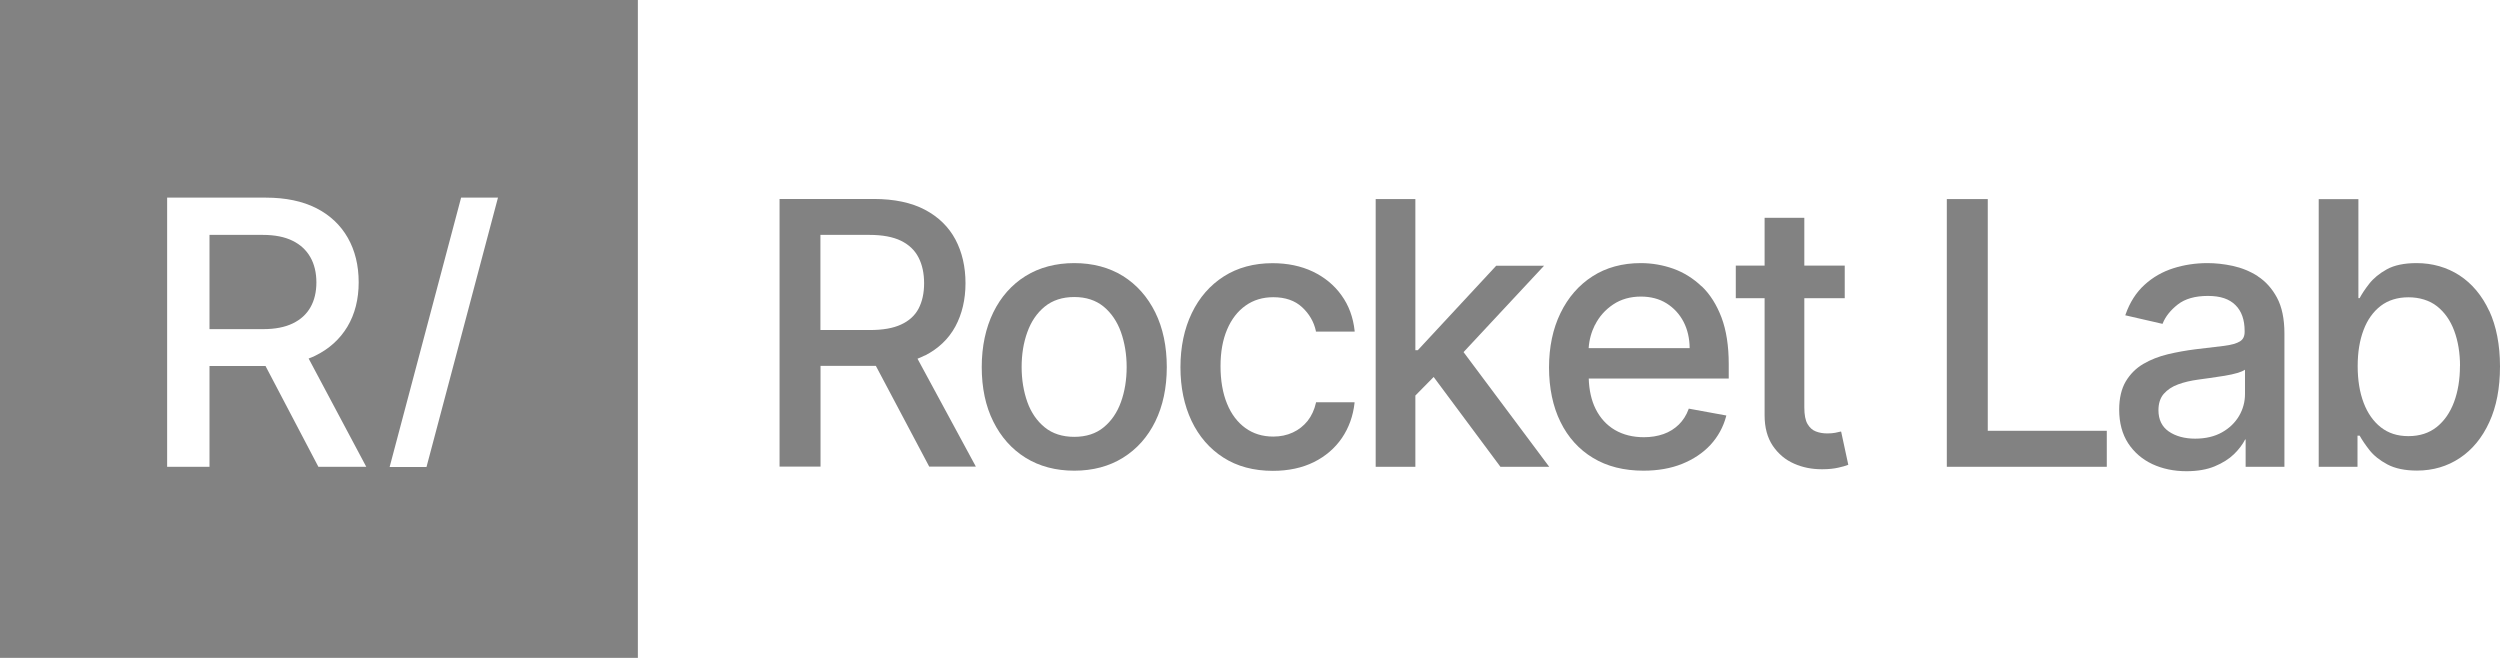 <svg xmlns="http://www.w3.org/2000/svg" width="95" height="25" viewBox="0 0 95 25" fill="none"><g clip-path="url(#clip0_3_49)"><path d="M35.14 13.514C35.655 13.253 36.045 12.882 36.303 12.407C36.557 11.936 36.689 11.383 36.689 10.761C36.689 10.139 36.56 9.579 36.306 9.101C36.052 8.623 35.662 8.242 35.147 7.97C34.635 7.699 33.98 7.561 33.207 7.561H29.623V17.731H31.18V13.902H33.2C33.227 13.902 33.255 13.902 33.282 13.902L35.303 17.717L35.309 17.731H37.083L34.865 13.631C34.96 13.593 35.048 13.555 35.136 13.51L35.14 13.514ZM31.176 8.926H33.041C33.533 8.926 33.933 9.001 34.238 9.149C34.54 9.297 34.763 9.51 34.902 9.781C35.045 10.056 35.116 10.386 35.116 10.764C35.116 11.142 35.045 11.459 34.906 11.727C34.767 11.991 34.543 12.194 34.241 12.332C33.94 12.473 33.543 12.541 33.061 12.541H31.176V8.926Z" fill="#828282"></path><path d="M42.673 10.489C42.148 10.163 41.524 9.998 40.822 9.998C40.12 9.998 39.497 10.163 38.971 10.489C38.446 10.816 38.032 11.283 37.744 11.874C37.456 12.466 37.306 13.163 37.306 13.95C37.306 14.737 37.452 15.432 37.744 16.016C38.035 16.604 38.446 17.068 38.971 17.394C39.497 17.721 40.117 17.886 40.822 17.886C41.527 17.886 42.148 17.721 42.673 17.394C43.199 17.068 43.613 16.604 43.901 16.016C44.189 15.428 44.338 14.734 44.338 13.95C44.338 13.167 44.193 12.466 43.901 11.874C43.609 11.283 43.199 10.819 42.673 10.489ZM42.813 13.947C42.813 14.428 42.741 14.878 42.596 15.277C42.453 15.676 42.233 15.999 41.938 16.239C41.646 16.48 41.27 16.6 40.822 16.6C40.375 16.6 39.995 16.48 39.7 16.239C39.405 15.999 39.181 15.676 39.039 15.277C38.897 14.878 38.822 14.428 38.822 13.947C38.822 13.466 38.893 13.022 39.039 12.62C39.181 12.222 39.402 11.895 39.7 11.651C39.995 11.411 40.371 11.287 40.822 11.287C41.273 11.287 41.643 11.411 41.938 11.651C42.233 11.895 42.453 12.222 42.596 12.62C42.738 13.022 42.813 13.469 42.813 13.947Z" fill="#828282"></path><path d="M50.007 15.305C49.946 15.573 49.838 15.806 49.689 15.995C49.536 16.184 49.35 16.332 49.126 16.435C48.905 16.538 48.654 16.59 48.383 16.59C47.976 16.59 47.62 16.48 47.322 16.263C47.024 16.047 46.789 15.738 46.627 15.339C46.464 14.944 46.38 14.463 46.38 13.916C46.38 13.37 46.464 12.912 46.63 12.521C46.796 12.129 47.031 11.826 47.332 11.613C47.63 11.4 47.983 11.294 48.383 11.294C48.838 11.294 49.207 11.421 49.478 11.672C49.75 11.923 49.929 12.229 50.004 12.579V12.6H51.476V12.572C51.421 12.06 51.255 11.606 50.977 11.222C50.703 10.836 50.333 10.534 49.889 10.321C49.441 10.108 48.926 10.001 48.356 10.001C47.651 10.001 47.027 10.17 46.505 10.503C45.983 10.836 45.572 11.307 45.288 11.899C45.003 12.49 44.857 13.181 44.857 13.954C44.857 14.727 45 15.401 45.278 15.992C45.559 16.583 45.966 17.054 46.488 17.387C47.01 17.724 47.644 17.892 48.37 17.892C48.963 17.892 49.485 17.779 49.929 17.559C50.37 17.339 50.73 17.03 50.994 16.642C51.258 16.253 51.418 15.806 51.472 15.315V15.287H50.007V15.308V15.305Z" fill="#828282"></path><path d="M58.674 10.098H56.856L53.876 13.308H53.784V7.565H52.276V17.738H53.784V15.03L54.479 14.325L57.016 17.738H58.87L55.615 13.38L58.674 10.098Z" fill="#828282"></path><path d="M64.665 10.885C64.349 10.582 63.986 10.355 63.587 10.211C63.19 10.07 62.773 9.998 62.349 9.998C61.651 9.998 61.033 10.166 60.515 10.5C59.996 10.833 59.586 11.304 59.298 11.899C59.009 12.493 58.863 13.187 58.863 13.964C58.863 14.741 59.009 15.449 59.298 16.033C59.586 16.621 60.003 17.081 60.535 17.401C61.067 17.724 61.712 17.886 62.45 17.886C62.997 17.886 63.492 17.8 63.919 17.628C64.346 17.456 64.709 17.215 64.997 16.906C65.282 16.597 65.485 16.229 65.594 15.817L65.6 15.789L64.173 15.528L64.166 15.549C64.082 15.782 63.953 15.978 63.793 16.136C63.63 16.294 63.437 16.415 63.214 16.494C62.99 16.573 62.739 16.614 62.468 16.614C62.047 16.614 61.678 16.521 61.366 16.339C61.054 16.157 60.806 15.885 60.633 15.538C60.474 15.219 60.386 14.83 60.372 14.383H65.692V13.834C65.692 13.146 65.6 12.552 65.418 12.067C65.234 11.582 64.984 11.184 64.665 10.878V10.885ZM60.61 12.349C60.769 12.029 61.003 11.768 61.301 11.569C61.599 11.369 61.956 11.27 62.356 11.27C62.725 11.27 63.054 11.355 63.329 11.527C63.603 11.699 63.824 11.936 63.977 12.232C64.126 12.521 64.204 12.857 64.207 13.229H60.369C60.389 12.916 60.471 12.62 60.606 12.349H60.61Z" fill="#828282"></path><path d="M69.964 16.401H69.94C69.893 16.415 69.825 16.428 69.737 16.446C69.652 16.463 69.55 16.47 69.435 16.47C69.279 16.47 69.133 16.446 69.001 16.394C68.872 16.346 68.767 16.25 68.686 16.112C68.604 15.975 68.564 15.762 68.564 15.48V11.332H70.1V10.094H68.564V8.276H67.055V10.094H65.96V11.332H67.055V15.786C67.055 16.246 67.16 16.635 67.367 16.941C67.574 17.246 67.848 17.477 68.181 17.621C68.499 17.762 68.849 17.831 69.215 17.831C69.232 17.831 69.249 17.831 69.262 17.831C69.496 17.831 69.697 17.807 69.852 17.772C70.008 17.738 70.13 17.703 70.215 17.669L70.235 17.662L69.968 16.422L69.961 16.397L69.964 16.401Z" fill="#828282"></path><path d="M75.535 7.565H73.979V17.738H80.058V16.37H75.535V7.565Z" fill="#828282"></path><path d="M85.798 10.496C85.503 10.307 85.181 10.177 84.845 10.104C84.51 10.032 84.188 9.998 83.886 9.998C83.435 9.998 82.997 10.063 82.587 10.194C82.177 10.324 81.807 10.534 81.492 10.823C81.177 11.108 80.932 11.49 80.77 11.954L80.76 11.981L82.177 12.307L82.184 12.287C82.289 12.026 82.482 11.785 82.757 11.569C83.031 11.355 83.414 11.245 83.899 11.245C84.384 11.245 84.713 11.362 84.947 11.593C85.181 11.823 85.296 12.156 85.296 12.576V12.61C85.296 12.778 85.239 12.899 85.116 12.974C84.994 13.05 84.791 13.108 84.516 13.143C84.238 13.177 83.872 13.222 83.425 13.273C83.072 13.318 82.719 13.38 82.377 13.462C82.034 13.545 81.719 13.668 81.445 13.83C81.167 13.992 80.943 14.219 80.777 14.497C80.614 14.775 80.529 15.136 80.529 15.566C80.529 16.067 80.644 16.494 80.868 16.841C81.092 17.184 81.401 17.453 81.787 17.635C82.17 17.814 82.608 17.906 83.085 17.906C83.499 17.906 83.862 17.844 84.157 17.721C84.455 17.597 84.703 17.442 84.893 17.257C85.079 17.075 85.218 16.889 85.316 16.7H85.334V17.738H86.808V12.672C86.808 12.118 86.713 11.658 86.523 11.307C86.334 10.957 86.086 10.685 85.791 10.496H85.798ZM85.31 14.05V14.975C85.31 15.267 85.235 15.549 85.086 15.803C84.937 16.057 84.72 16.27 84.438 16.428C84.157 16.587 83.811 16.669 83.414 16.669C83.018 16.669 82.672 16.576 82.411 16.394C82.153 16.215 82.021 15.944 82.021 15.586C82.021 15.332 82.089 15.122 82.221 14.968C82.357 14.813 82.54 14.689 82.767 14.607C82.997 14.521 83.255 14.463 83.533 14.425L83.981 14.363C84.164 14.339 84.347 14.308 84.533 14.28C84.72 14.249 84.893 14.212 85.042 14.167C85.161 14.129 85.249 14.091 85.31 14.05Z" fill="#828282"></path><path d="M94.59 11.816C94.319 11.232 93.939 10.778 93.461 10.465C92.983 10.156 92.433 9.998 91.83 9.998C91.362 9.998 90.982 10.077 90.698 10.235C90.412 10.393 90.189 10.579 90.026 10.788C89.863 10.998 89.751 11.17 89.667 11.328H89.619V7.568H88.111V17.738H89.585V16.555H89.667C89.755 16.714 89.88 16.899 90.036 17.099C90.199 17.308 90.43 17.494 90.721 17.648C91.013 17.803 91.389 17.882 91.847 17.882C92.454 17.882 92.999 17.721 93.474 17.404C93.949 17.088 94.325 16.631 94.593 16.043C94.864 15.459 95 14.744 95 13.926C95 13.108 94.861 12.393 94.59 11.809V11.816ZM93.478 13.916C93.478 14.418 93.403 14.875 93.254 15.277C93.105 15.676 92.885 15.995 92.596 16.226C92.308 16.456 91.948 16.573 91.521 16.573C91.094 16.573 90.758 16.459 90.474 16.239C90.189 16.016 89.969 15.703 89.819 15.308C89.667 14.909 89.592 14.442 89.592 13.913C89.592 13.383 89.667 12.93 89.816 12.538C89.962 12.149 90.182 11.844 90.467 11.624C90.752 11.407 91.108 11.297 91.521 11.297C91.935 11.297 92.318 11.411 92.606 11.637C92.894 11.864 93.115 12.177 93.26 12.569C93.407 12.964 93.481 13.414 93.481 13.909L93.478 13.916Z" fill="#828282"></path><path d="M11.124 12.29C11.419 12.149 11.646 11.943 11.796 11.679C11.948 11.414 12.023 11.094 12.023 10.73C12.023 10.366 11.945 10.036 11.792 9.771C11.64 9.503 11.413 9.293 11.118 9.149C10.819 9.001 10.44 8.926 9.989 8.926H7.961V12.507H10.002C10.45 12.507 10.826 12.435 11.124 12.29Z" fill="#828282"></path><path d="M0 25H24.239V0H0V25ZM17.522 7.51H18.923L16.207 17.745H14.806L17.522 7.51ZM6.351 7.51H10.104C10.85 7.51 11.494 7.644 12.016 7.908C12.538 8.173 12.942 8.554 13.216 9.036C13.491 9.517 13.63 10.087 13.63 10.727C13.63 11.366 13.488 11.933 13.203 12.411C12.918 12.888 12.504 13.263 11.972 13.521C11.901 13.555 11.823 13.589 11.728 13.624L13.918 17.738H12.098L12.084 17.71L10.09 13.909C10.09 13.909 10.06 13.909 10.043 13.909H7.961V17.738H6.351V7.503V7.51Z" fill="#828282"></path></g><defs><clipPath id="clip0_3_49"><rect width="95" height="25" fill="white"></rect></clipPath></defs></svg>